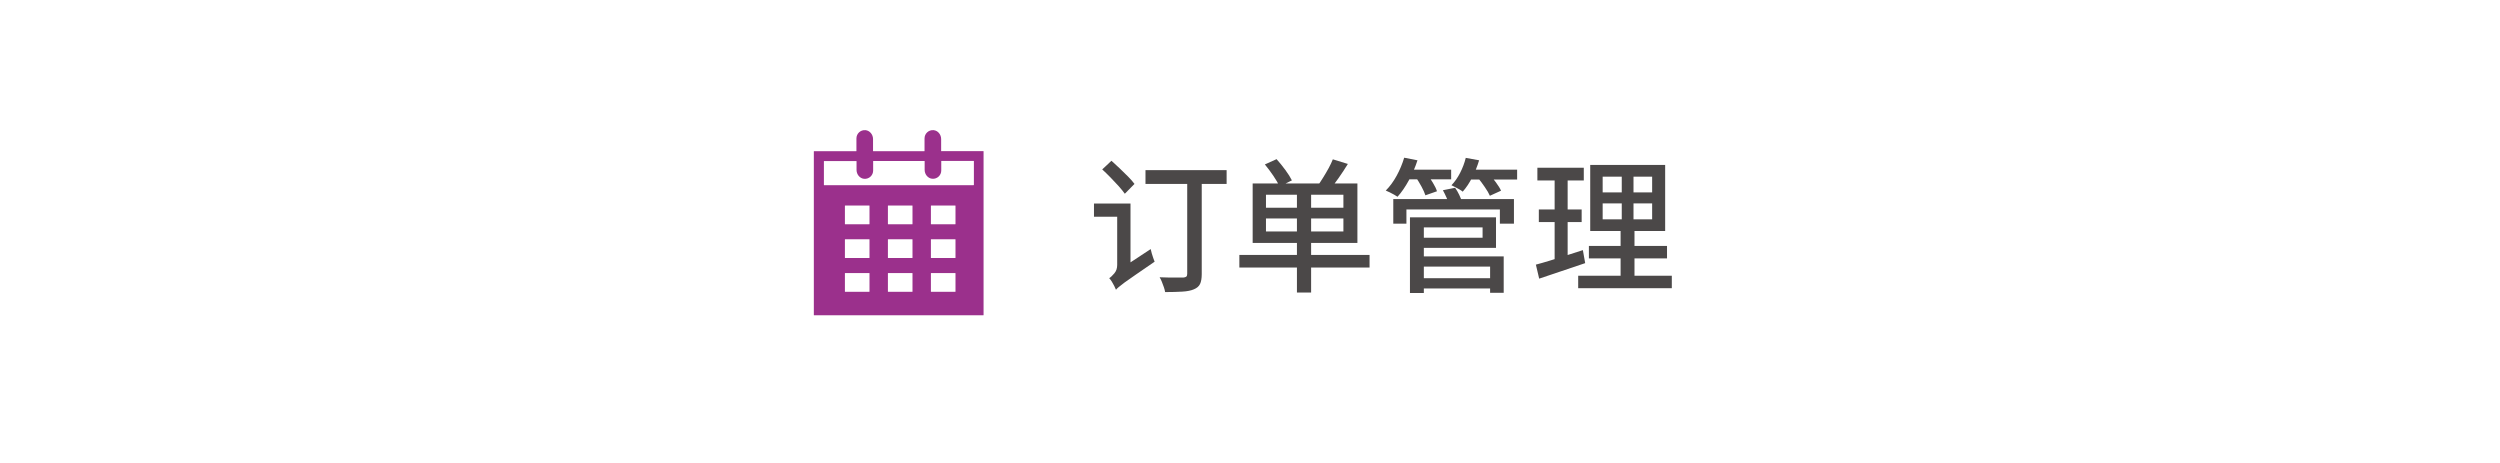 <?xml version="1.0" encoding="UTF-8"?>
<svg id="_レイヤー_1" data-name="レイヤー 1" xmlns="http://www.w3.org/2000/svg" viewBox="0 0 432 80">
  <defs>
    <style>
      .cls-1 {
        fill: none;
      }

      .cls-2 {
        fill: #9b308c;
      }

      .cls-3 {
        fill: #4b4848;
      }
    </style>
  </defs>
  <rect class="cls-1" x="129.86" y="14.5" width="51" height="51"/>
  <path class="cls-2" d="M162.63,26.1v-2.08c0-.76-.55-1.46-1.31-1.53-.85-.07-1.56.59-1.56,1.43v2.18s-.01.03-.03.03h-8.84s-.03-.01-.03-.03v-2.08c0-.76-.55-1.46-1.31-1.53-.85-.07-1.56.59-1.56,1.43v2.18s-.01.03-.03.03h-7.3s-.03.01-.03.03v28.29s.01.03.03.03h29.27s.03-.01.03-.03v-28.3s-.01-.03-.03-.03h-7.3s-.03-.01-.03-.03h0ZM150.22,50.42h-4.19s-.03-.01-.03-.03v-3.17s.01-.03.03-.03h4.19s.03.01.03.03v3.17s-.01.03-.03.03ZM150.22,44.58h-4.19s-.03-.01-.03-.03v-3.17s.01-.03.03-.03h4.19s.03.01.03.03v3.17s-.01.03-.03.03ZM150.22,38.75h-4.19s-.03-.01-.03-.03v-3.17s.01-.03.03-.03h4.19s.03.01.03.03v3.17s-.01.03-.03.03ZM157.65,50.42h-4.19s-.03-.01-.03-.03v-3.17s.01-.03.03-.03h4.19s.03.01.03.03v3.17s-.01.03-.03.03ZM157.65,44.58h-4.19s-.03-.01-.03-.03v-3.17s.01-.03.03-.03h4.19s.03.01.03.03v3.17s-.01.03-.03.03ZM157.65,38.75h-4.19s-.03-.01-.03-.03v-3.17s.01-.03.03-.03h4.19s.03.01.03.03v3.17s-.01.03-.03.03ZM165.08,50.42h-4.19s-.03-.01-.03-.03v-3.17s.01-.03.03-.03h4.19s.03.01.03.03v3.17s-.01.03-.03.03ZM165.08,44.58h-4.19s-.03-.01-.03-.03v-3.17s.01-.03.03-.03h4.19s.03.01.03.03v3.17s-.01.03-.03.03ZM165.08,38.75h-4.19s-.03-.01-.03-.03v-3.17s.01-.03.03-.03h4.19s.03.01.03.03v3.17s-.01.03-.03.03ZM168.23,32h-25.83s-.03-.01-.03-.03v-4.11s.01-.03.03-.03h5.58s.03.01.03.03v1.51c0,.76.55,1.46,1.31,1.53.85.07,1.56-.59,1.56-1.43v-1.62s.01-.03.03-.03h8.84s.03.01.03.03v1.51c0,.76.55,1.46,1.31,1.53.85.07,1.56-.59,1.56-1.43v-1.62s.01-.03.03-.03h5.58s.03.01.03.03v4.11s-.01.03-.03.03h-.01Z"/>
  <path class="cls-3" d="M189.04,35.17h5.78v2.28h-5.78v-2.28ZM190.46,29.28l1.6-1.5c.45.4.93.84,1.44,1.33.51.48.99.96,1.45,1.42.46.47.82.88,1.09,1.25l-1.67,1.7c-.27-.38-.62-.82-1.06-1.31-.44-.49-.91-.99-1.4-1.49-.49-.5-.97-.97-1.44-1.4ZM192.84,50.07c-.07-.18-.17-.4-.3-.66-.13-.26-.27-.51-.42-.75-.15-.24-.3-.44-.45-.59.27-.17.56-.45.89-.84.33-.39.49-.87.49-1.44v-10.62h2.3v12.48c-.35.22-.65.42-.89.6-.24.18-.49.38-.74.6-.25.22-.46.43-.62.65-.17.22-.25.41-.25.58ZM192.84,50.07l-.47-2.28.65-.92,5.82-3.83c.05.23.11.49.19.76.08.28.16.53.25.78s.17.45.24.64c-1.33.92-2.42,1.66-3.26,2.24-.84.58-1.49,1.03-1.94,1.36s-.78.59-1,.78c-.22.18-.38.34-.48.47ZM197.94,29.4h14.02v2.38h-14.02v-2.38ZM205.16,30.2h2.5v17.17c0,.73-.1,1.3-.29,1.7-.19.4-.55.71-1.06.92-.5.22-1.16.35-1.98.4s-1.82.08-3,.08c-.03-.23-.1-.51-.21-.83-.11-.32-.23-.63-.35-.94-.12-.31-.25-.57-.39-.79.58.03,1.15.05,1.71.05h2.39c.23-.02.4-.07.51-.16.11-.09.16-.25.16-.49v-17.12Z"/>
  <path class="cls-3" d="M214.16,44.05h22.5v2.18h-22.5v-2.18ZM216.46,31.7h18.1v10.28h-18.1v-10.28ZM218.56,28.42l2.03-.92c.5.55,1,1.17,1.51,1.86.51.69.89,1.3,1.14,1.81l-2.15,1.05c-.22-.52-.57-1.13-1.06-1.85-.49-.72-.98-1.37-1.46-1.95ZM218.76,33.65v2.25h13.38v-2.25h-13.38ZM218.76,37.75v2.25h13.38v-2.25h-13.38ZM224.11,32.8h2.45v17.75h-2.45v-17.75ZM230.31,27.53l2.6.8c-.5.82-1.04,1.63-1.61,2.45-.58.82-1.1,1.5-1.56,2.05l-2.05-.72c.3-.42.62-.89.95-1.43.33-.53.65-1.07.95-1.62.3-.55.54-1.06.72-1.52Z"/>
  <path class="cls-3" d="M242.64,27.25l2.3.45c-.38,1.18-.88,2.34-1.49,3.46-.61,1.12-1.26,2.07-1.96,2.84-.13-.1-.33-.22-.58-.36s-.5-.28-.76-.4-.49-.23-.69-.31c.7-.7,1.33-1.55,1.88-2.56.55-1.01.98-2.04,1.3-3.11ZM240.76,34.4h20.85v4.25h-2.43v-2.45h-16.15v2.45h-2.27v-4.25ZM242.86,29.32h7.9v1.67h-7.9v-1.67ZM243.64,37.55h2.4v13.08h-2.4v-13.08ZM244.66,30.62l1.9-.62c.33.47.68.99,1.03,1.56s.59,1.07.72,1.49l-2,.7c-.13-.42-.36-.92-.67-1.5-.32-.58-.64-1.12-.98-1.62ZM245.31,37.55h13.2v5.28h-13.2v-1.75h10.88v-1.78h-10.88v-1.75ZM245.44,44.3h14.4v6.3h-2.35v-4.53h-12.05v-1.78ZM245.44,48.07h12.78v1.78h-12.78v-1.78ZM249.34,32.87l2.1-.42c.25.35.49.75.71,1.21.22.46.38.86.46,1.21l-2.2.48c-.08-.32-.23-.71-.44-1.18-.21-.47-.42-.9-.64-1.3ZM253.29,27.28l2.3.42c-.3,1.02-.7,2-1.19,2.96-.49.96-1.04,1.78-1.64,2.46-.13-.12-.32-.24-.55-.38-.23-.13-.48-.27-.74-.4-.26-.13-.48-.24-.66-.33.57-.58,1.07-1.3,1.5-2.14s.76-1.71.98-2.61ZM253.26,29.32h8.9v1.7h-8.9v-1.7ZM255.39,30.7l1.82-.75c.42.45.84.96,1.26,1.53s.73,1.06.91,1.47l-1.93.88c-.18-.42-.47-.92-.88-1.51-.4-.59-.8-1.13-1.2-1.61Z"/>
  <path class="cls-3" d="M265.39,45.73c.7-.18,1.49-.41,2.38-.68.88-.27,1.82-.56,2.8-.88.98-.32,1.97-.63,2.95-.95l.4,2.25c-1.37.47-2.75.93-4.15,1.4-1.4.47-2.67.89-3.8,1.28l-.57-2.42ZM265.66,28.98h8.02v2.2h-8.02v-2.2ZM265.91,36.2h7.4v2.17h-7.4v-2.17ZM268.64,29.85h2.25v15.42l-2.25.4v-15.82ZM272.71,47.65h16.18v2.15h-16.18v-2.15ZM274.56,42.5h13.5v2.15h-13.5v-2.15ZM274.79,28.5h12.95v11.42h-12.95v-11.42ZM276.94,30.53v2.72h8.55v-2.72h-8.55ZM276.94,35.15v2.75h8.55v-2.75h-8.55ZM280.24,29.42h2.03v9.53h.17v9.67h-2.4v-9.67h.2v-9.53Z"/>
</svg>